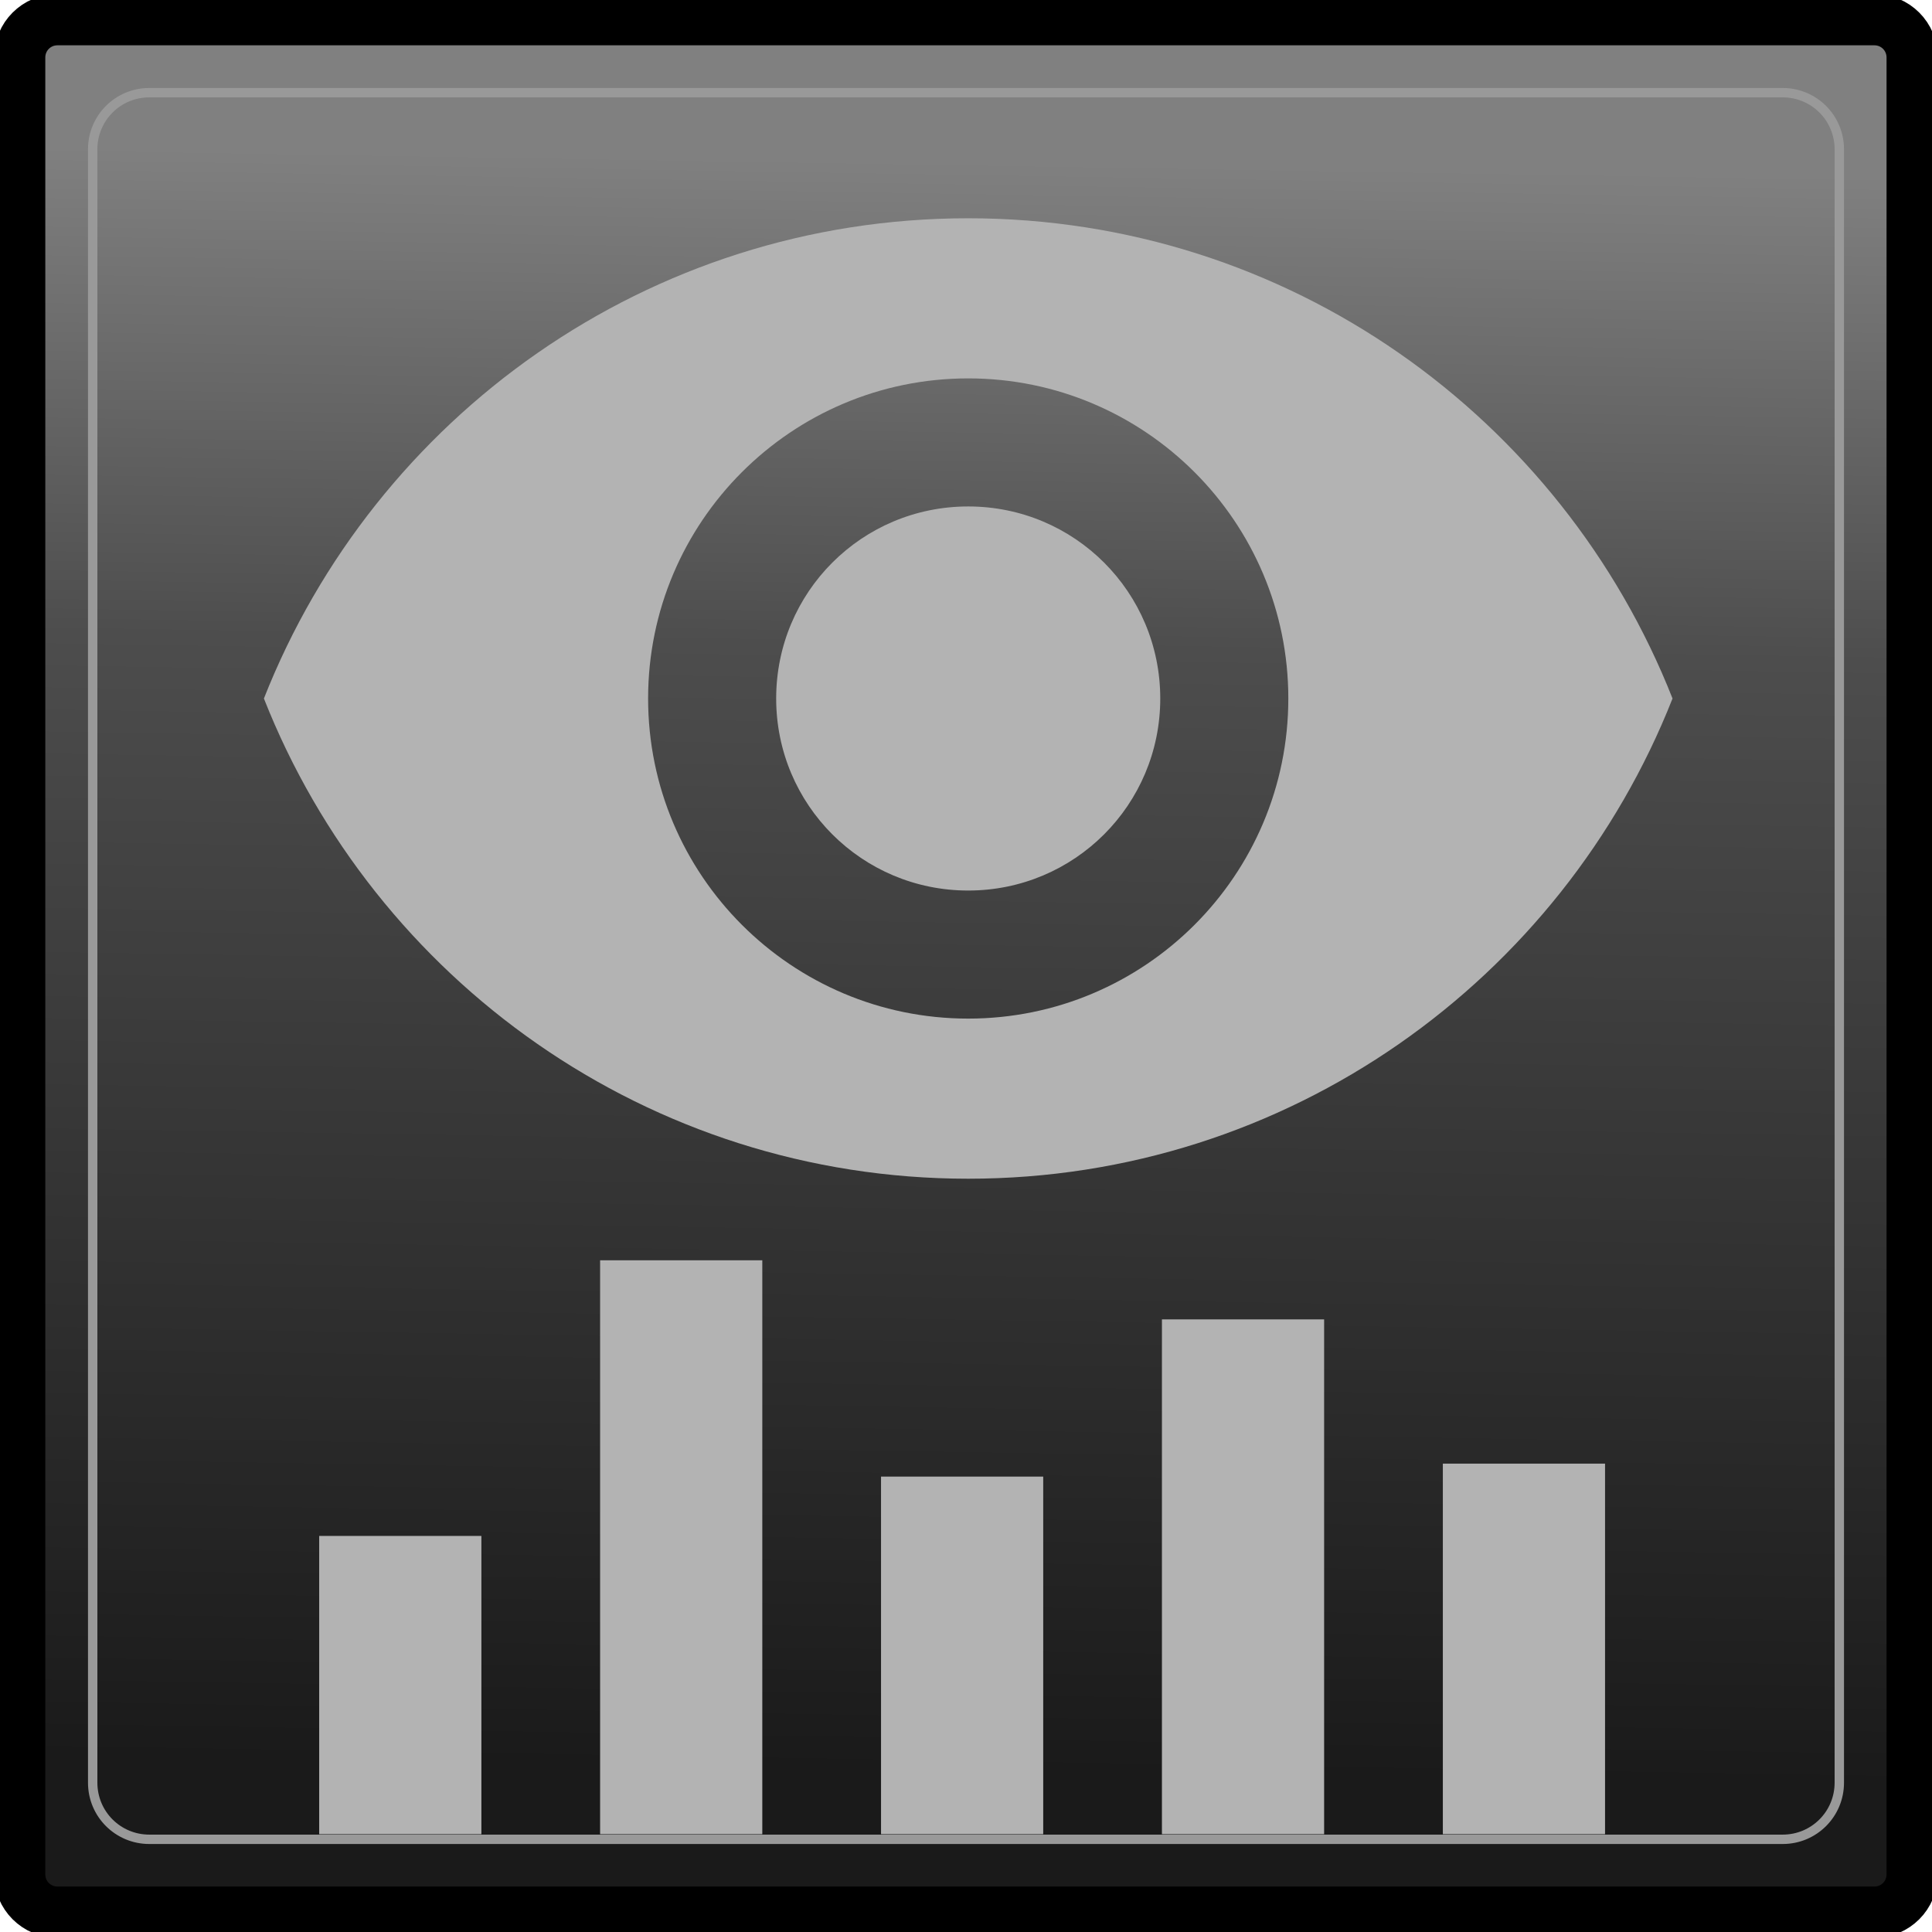 <?xml version="1.0" encoding="UTF-8" standalone="no"?>
<!-- Created with Inkscape (http://www.inkscape.org/) -->

<svg
   xmlns:dc="http://purl.org/dc/elements/1.1/"
   xmlns:cc="http://creativecommons.org/ns#"
   xmlns:rdf="http://www.w3.org/1999/02/22-rdf-syntax-ns#"
   xmlns:svg="http://www.w3.org/2000/svg"
   xmlns="http://www.w3.org/2000/svg"
   xmlns:xlink="http://www.w3.org/1999/xlink"
   xmlns:sodipodi="http://sodipodi.sourceforge.net/DTD/sodipodi-0.dtd"
   xmlns:inkscape="http://www.inkscape.org/namespaces/inkscape"
   width="49"
   height="49"
   viewBox="0 0 12.965 12.965"
   version="1.1"
   id="svg2899"
   inkscape:version="0.92.4 5da689c313, 2019-01-14"
   sodipodi:docname="reporte_off.png">
  <defs
     id="defs2893">
    <linearGradient
       inkscape:collect="always"
       xlink:href="#linearGradient1736"
       id="linearGradient5038"
       gradientUnits="userSpaceOnUse"
       gradientTransform="matrix(0.495,0,0,0.495,36.785,212.661)"
       x1="49.607"
       y1="56.283"
       x2="49.964"
       y2="34.434" />
    <linearGradient
       inkscape:collect="always"
       id="linearGradient1736">
      <stop
         style="stop-color:#1a1a1a;stop-opacity:1"
         offset="0"
         id="stop1732" />
      <stop
         id="stop1740"
         offset="0.698"
         style="stop-color:#4d4d4d;stop-opacity:1" />
      <stop
         style="stop-color:#808080;stop-opacity:1"
         offset="1"
         id="stop1734" />
    </linearGradient>
  </defs>
  <sodipodi:namedview
     id="base"
     pagecolor="#ffffff"
     bordercolor="#666666"
     borderopacity="1.0"
     inkscape:pageopacity="0.0"
     inkscape:pageshadow="2"
     inkscape:zoom="1.979899"
     inkscape:cx="55.967662"
     inkscape:cy="19.918007"
     inkscape:document-units="px"
     inkscape:current-layer="layer1"
     showgrid="false"
     units="px"
     inkscape:window-width="1366"
     inkscape:window-height="743"
     inkscape:window-x="0"
     inkscape:window-y="0"
     inkscape:window-maximized="1" />
  <g
     inkscape:label="Capa 1"
     inkscape:groupmode="layer"
     id="layer1"
     transform="translate(0,-284.035)">
    <g
       id="g6099"
       transform="translate(-50.399,55.48)">
      <path
         style="opacity:1;fill:url(#linearGradient5038);fill-opacity:1;stroke:#000000;stroke-width:0.344;stroke-linecap:round;stroke-miterlimit:4;stroke-dasharray:none"
         d="m 50.785,228.687 h 12.192 c 0.141,0 0.254,0.113 0.254,0.254 v 12.192 c 0,0.141 -0.113,0.254 -0.254,0.254 h -12.192 c -0.141,0 -0.254,-0.113 -0.254,-0.254 v -12.192 c 0,-0.141 0.113,-0.254 0.254,-0.254 z"
         id="rect4934"
         inkscape:connector-curvature="0" />
      <path
         style="opacity:1;fill:none;fill-opacity:1;stroke:#999999;stroke-width:0.063;stroke-linecap:round;stroke-miterlimit:4;stroke-dasharray:none"
         d="m 51.401,229.177 h 10.961 c 0.21,0 0.38,0.169 0.38,0.38 v 10.961 c 0,0.21 -0.169,0.38 -0.38,0.38 h -10.961 c -0.21,0 -0.38,-0.169 -0.38,-0.38 v -10.961 c 0,-0.21 0.169,-0.38 0.38,-0.38 z"
         id="rect4936"
         inkscape:connector-curvature="0" />
      <g
         style="fill:#b3b3b3"
         id="g5568">
        <g
           style="fill:#b3b3b3"
           id="g5450"
           transform="matrix(0.018,0,0,0.018,52.17,228.516)">
          <g
             style="fill:#b3b3b3"
             id="g5394">
            <path
               style="fill:#b3b3b3"
               id="path5392"
               d="M 262.576,83.543 C 143.235,83.543 41.29,157.765 0,262.576 41.29,367.388 143.235,441.609 262.576,441.609 381.917,441.609 483.84,367.388 525.152,262.576 483.841,157.765 381.917,83.543 262.576,83.543 Z m 0,298.374 c -65.885,0 -119.341,-53.456 -119.341,-119.341 0,-65.885 53.456,-119.341 119.341,-119.341 65.885,0 119.341,53.456 119.341,119.341 0,65.885 -53.456,119.341 -119.341,119.341 z m 0,-190.937 c -39.649,0 -71.596,31.969 -71.596,71.596 0,39.627 31.969,71.596 71.596,71.596 39.627,0 71.596,-31.969 71.596,-71.596 0,-39.627 -31.947,-71.596 -71.596,-71.596 z"
               inkscape:connector-curvature="0" />
          </g>
          <g
             style="fill:#b3b3b3"
             id="g5396" />
          <g
             style="fill:#b3b3b3"
             id="g5398" />
          <g
             style="fill:#b3b3b3"
             id="g5400" />
          <g
             style="fill:#b3b3b3"
             id="g5402" />
          <g
             style="fill:#b3b3b3"
             id="g5404" />
          <g
             style="fill:#b3b3b3"
             id="g5406" />
          <g
             style="fill:#b3b3b3"
             id="g5408" />
          <g
             style="fill:#b3b3b3"
             id="g5410" />
          <g
             style="fill:#b3b3b3"
             id="g5412" />
          <g
             style="fill:#b3b3b3"
             id="g5414" />
          <g
             style="fill:#b3b3b3"
             id="g5416" />
          <g
             style="fill:#b3b3b3"
             id="g5418" />
          <g
             style="fill:#b3b3b3"
             id="g5420" />
          <g
             style="fill:#b3b3b3"
             id="g5422" />
          <g
             style="fill:#b3b3b3"
             id="g5424" />
        </g>
        <g
           style="fill:#b3b3b3"
           id="g5525"
           transform="matrix(0.04,0,0,0.022,52.541,236.565)">
          <g
             style="fill:#b3b3b3"
             id="g5464">
            <g
               style="fill:#b3b3b3"
               id="g5462">
              <path
                 style="fill:#b3b3b3"
                 d="m 0,104.416 h 27.211 v 90.972 H 0 Z"
                 id="rect5452"
                 inkscape:connector-curvature="0" />
              <path
                 style="fill:#b3b3b3"
                 d="M 47.128,20.335 H 74.339 V 195.388 H 47.128 Z"
                 id="rect5454"
                 inkscape:connector-curvature="0" />
              <path
                 style="fill:#b3b3b3"
                 d="M 94.257,86.314 H 121.467 V 195.387 H 94.257 Z"
                 id="rect5456"
                 inkscape:connector-curvature="0" />
              <path
                 style="fill:#b3b3b3"
                 d="m 141.383,38.361 h 27.211 v 157.026 h -27.211 z"
                 id="rect5458"
                 inkscape:connector-curvature="0" />
              <path
                 style="fill:#b3b3b3"
                 d="m 188.512,82.361 h 27.211 v 113.026 h -27.211 z"
                 id="rect5460"
                 inkscape:connector-curvature="0" />
            </g>
          </g>
          <g
             style="fill:#b3b3b3"
             id="g5466" />
          <g
             style="fill:#b3b3b3"
             id="g5468" />
          <g
             style="fill:#b3b3b3"
             id="g5470" />
          <g
             style="fill:#b3b3b3"
             id="g5472" />
          <g
             style="fill:#b3b3b3"
             id="g5474" />
          <g
             style="fill:#b3b3b3"
             id="g5476" />
          <g
             style="fill:#b3b3b3"
             id="g5478" />
          <g
             style="fill:#b3b3b3"
             id="g5480" />
          <g
             style="fill:#b3b3b3"
             id="g5482" />
          <g
             style="fill:#b3b3b3"
             id="g5484" />
          <g
             style="fill:#b3b3b3"
             id="g5486" />
          <g
             style="fill:#b3b3b3"
             id="g5488" />
          <g
             style="fill:#b3b3b3"
             id="g5490" />
          <g
             style="fill:#b3b3b3"
             id="g5492" />
          <g
             style="fill:#b3b3b3"
             id="g5494" />
        </g>
      </g>
    </g>
  </g>
</svg>
